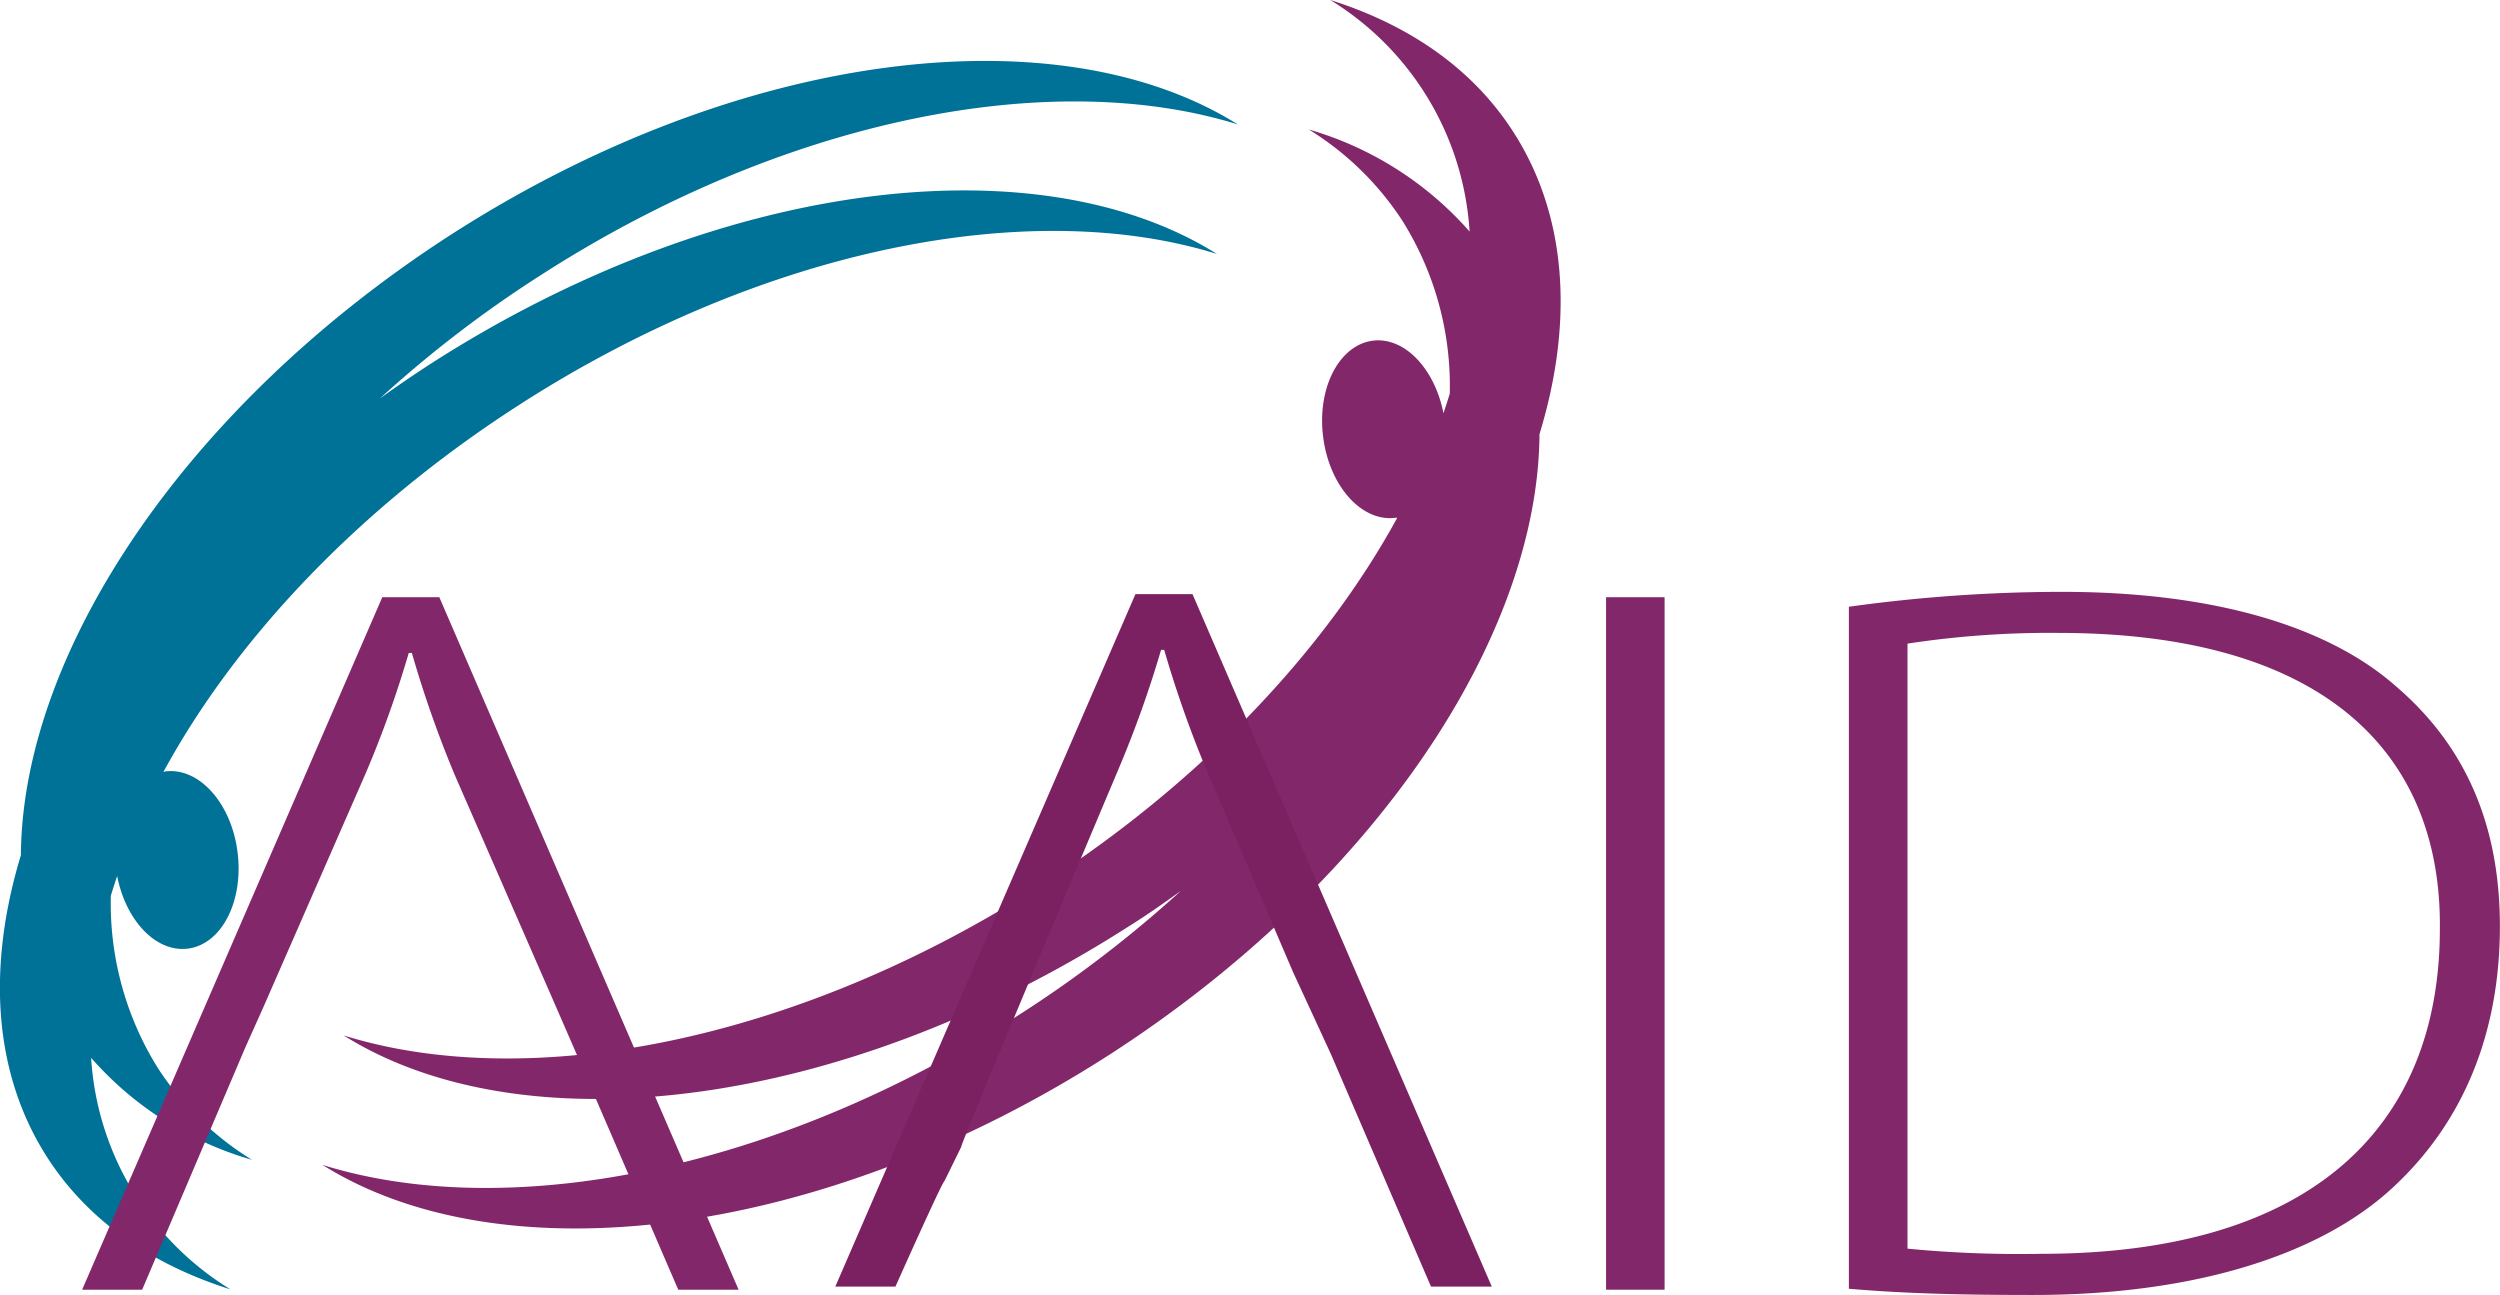 <svg id="Layer_1" data-name="Layer 1" xmlns="http://www.w3.org/2000/svg" viewBox="0 0 233.21 120.81"><defs><style>.cls-1{fill:#007298;}.cls-2{fill:#83276b;}.cls-3{fill:#7b2162;}</style></defs><title>AAID</title><path class="cls-1" d="M119.87,14.2c-16.78-10.52-46.52-7-73.4,10.28-24.81,16-40,39-40.12,57.88-3.16,10.42-2.6,20.33,2.46,28.2,3.82,5.94,9.77,10,17.09,12.31a27.31,27.31,0,0,1-13-21.6,31.53,31.53,0,0,0,15,9.51,27.92,27.92,0,0,1-8.75-8.52,29,29,0,0,1-4.41-16.12c.19-.61.38-1.22.59-1.83.81,4.16,3.63,7.15,6.6,6.77,3.14-.4,5.21-4.41,4.63-9s-3.6-7.92-6.74-7.53l-.18.06C26.34,62.26,37.83,50,52.86,40.34c22.86-14.7,47.8-19.44,65.06-14.06-16.77-10.52-46.52-7-73.4,10.28q-2.4,1.56-4.68,3.2a110.64,110.64,0,0,1,15-11.5C77.67,13.57,102.6,8.82,119.87,14.2Z" transform="translate(-4.4 -2.59)"/><path class="cls-2" d="M145.57,14.9c-3.81-5.94-9.76-10-17.08-12.31a27.31,27.31,0,0,1,13,21.6,31.67,31.67,0,0,0-15-9.52,27.81,27.81,0,0,1,8.74,8.53,29,29,0,0,1,4.41,16.12c-.19.6-.38,1.21-.59,1.82-.81-4.16-3.63-7.14-6.59-6.77-3.14.41-5.22,4.42-4.63,9s3.6,7.93,6.74,7.52c.06,0,.11,0,.17,0-6.76,12.37-18.25,24.64-33.28,34.3C78.66,99.81,53.73,104.56,36.46,99.18c16.77,10.52,46.52,7,73.4-10.28,1.61-1,3.16-2.11,4.69-3.2a112.74,112.74,0,0,1-15,11.5c-22.86,14.69-47.8,19.44-65.06,14.06,16.77,10.52,46.52,7,73.4-10.28,24.81-16,40-39,40.12-57.89C151.19,32.68,150.63,22.77,145.57,14.9Z" transform="translate(-4.4 -2.59)"/><path class="cls-2" d="M56.25,96.47,46.82,74.88a104.65,104.65,0,0,1-4-11.38h-.29a100.55,100.55,0,0,1-4,11.19L29,96.47l-1.72,3.84L17.66,122.9h-5.6l28-64.6h5.32l27.92,64.6H67.67l-9.75-22.59Z" transform="translate(-4.4 -2.59)"/><path class="cls-2" d="M159.68,58.3v64.6h-5.46V58.3Z" transform="translate(-4.4 -2.59)"/><path class="cls-2" d="M176.87,59.19a144.58,144.58,0,0,1,19.87-1.39c14.12,0,24.82,3.19,31.2,8.84C234.18,72,237.6,79.24,237.6,89c0,9.49-3.1,18.07-10.12,24.49-6.81,6.23-18.49,9.9-33.44,9.9-6,0-11.59-.1-17.17-.58Zm5.47,59.88a109,109,0,0,0,12.51.48c24.9,0,37.15-11.6,37.15-30.31.17-16.39-10.76-27.61-35.6-27.61a87.7,87.7,0,0,0-14.06,1Z" transform="translate(-4.4 -2.59)"/><path class="cls-3" d="M92.5,112.77c-.18,0-4.57,9.84-4.57,9.84H82.32l28-64.6h5.32l27.92,64.6h-5.67l-9.36-21.74-3.51-7.6-8-18.68A104.89,104.89,0,0,1,113,63.21h-.29a102.46,102.46,0,0,1-4,11.19s-14.85,35.19-14.64,35.17Z" transform="translate(-4.4 -2.59)"/></svg>